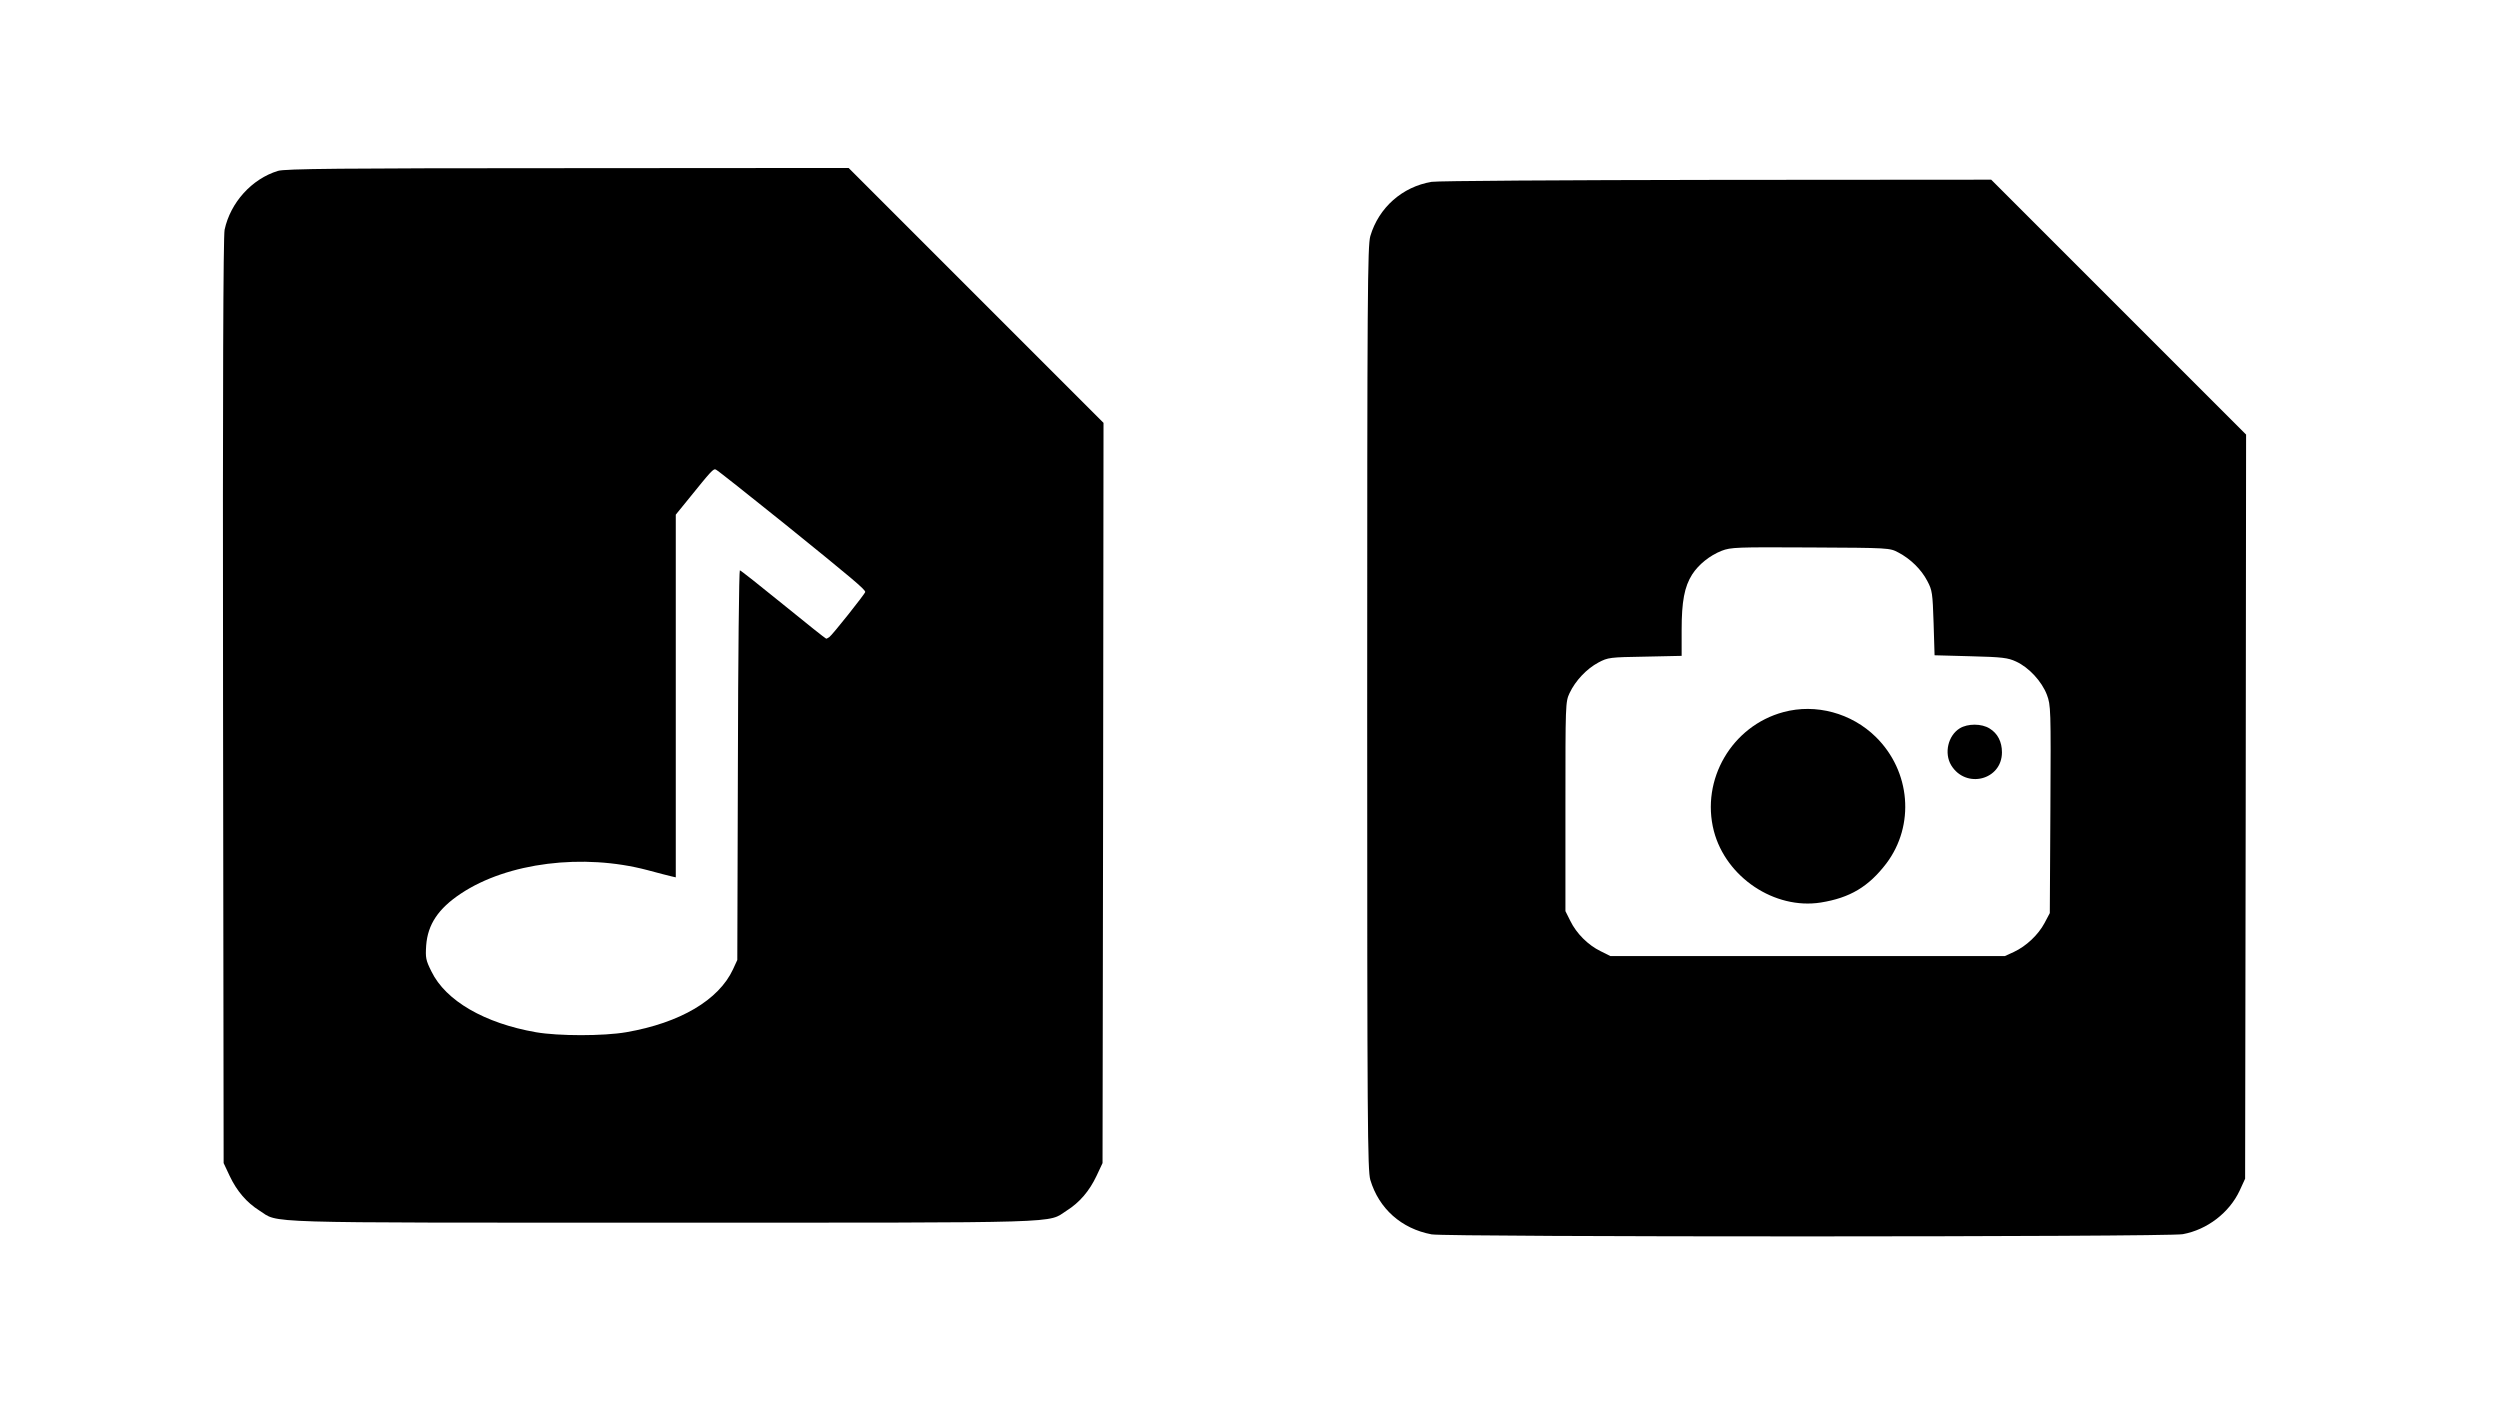 <?xml version="1.0" standalone="no"?>
<!DOCTYPE svg PUBLIC "-//W3C//DTD SVG 20010904//EN"
 "http://www.w3.org/TR/2001/REC-SVG-20010904/DTD/svg10.dtd">
<svg version="1.0" xmlns="http://www.w3.org/2000/svg"
 width="1280pt" height="720pt" viewBox="0 0 1280 720"
 preserveAspectRatio="xMidYMid meet">
<g transform="translate(0,720) scale(0.1,-0.1)"
fill="#000000" stroke="none">
<path d="M1423 6325 c-134 -41 -243 -162 -273 -301 -7 -33 -10 -803 -8 -2414
l3 -2365 31 -66 c37 -78 87 -136 152 -177 104 -66 -41 -62 2067 -62 2108 0
1963 -4 2067 62 65 41 115 99 152 177 l31 66 3 1895 2 1895 -652 652 -653 653
-1440 -1 c-1162 0 -1448 -3 -1482 -14z m2599 -1811 c345 -279 408 -332 408
-345 0 -8 -169 -221 -184 -231 -6 -4 -13 -8 -16 -8 -3 0 -102 79 -220 175
-118 96 -218 175 -222 175 -4 0 -9 -449 -10 -997 l-3 -998 -22 -48 c-73 -157
-270 -274 -547 -322 -116 -20 -347 -20 -462 0 -263 46 -462 161 -535 311 -29
58 -31 70 -27 133 8 108 62 189 178 266 239 159 626 207 955 120 55 -15 110
-29 123 -32 l22 -5 0 928 0 929 61 75 c122 151 131 161 144 156 8 -3 168 -130
357 -282z"/>
<path d="M7330 6269 c-150 -25 -271 -132 -314 -278 -14 -49 -16 -288 -16
-2416 0 -2141 2 -2366 16 -2416 44 -147 159 -250 314 -279 76 -14 3766 -14
3846 1 125 23 238 110 291 223 l28 61 3 1905 2 1905 -653 653 -652 652 -1405
-1 c-785 -1 -1429 -5 -1460 -10z m2390 -1898 c61 -32 117 -86 148 -146 25 -47
27 -61 32 -215 l5 -165 185 -5 c163 -4 191 -8 232 -27 66 -30 132 -102 158
-170 20 -54 21 -68 18 -587 l-3 -531 -27 -51 c-32 -60 -93 -118 -157 -148
l-46 -21 -1010 0 -1010 0 -50 25 c-64 31 -124 91 -155 155 l-25 50 0 535 c0
525 0 536 21 581 30 64 88 125 148 157 49 26 58 27 239 30 l187 4 0 132 c0
146 14 222 54 285 33 51 90 97 151 121 47 18 74 19 455 17 404 -2 405 -2 450
-26z"/>
<path d="M9131 3554 c-264 -71 -424 -346 -356 -609 62 -237 311 -403 547 -366
150 24 245 81 336 200 147 195 125 472 -54 648 -124 122 -307 172 -473 127z"/>
<path d="M10034 3471 c-60 -37 -81 -127 -44 -189 75 -123 260 -76 260 66 0 54
-22 97 -63 122 -41 26 -112 26 -153 1z"/>
</g>
</svg>
